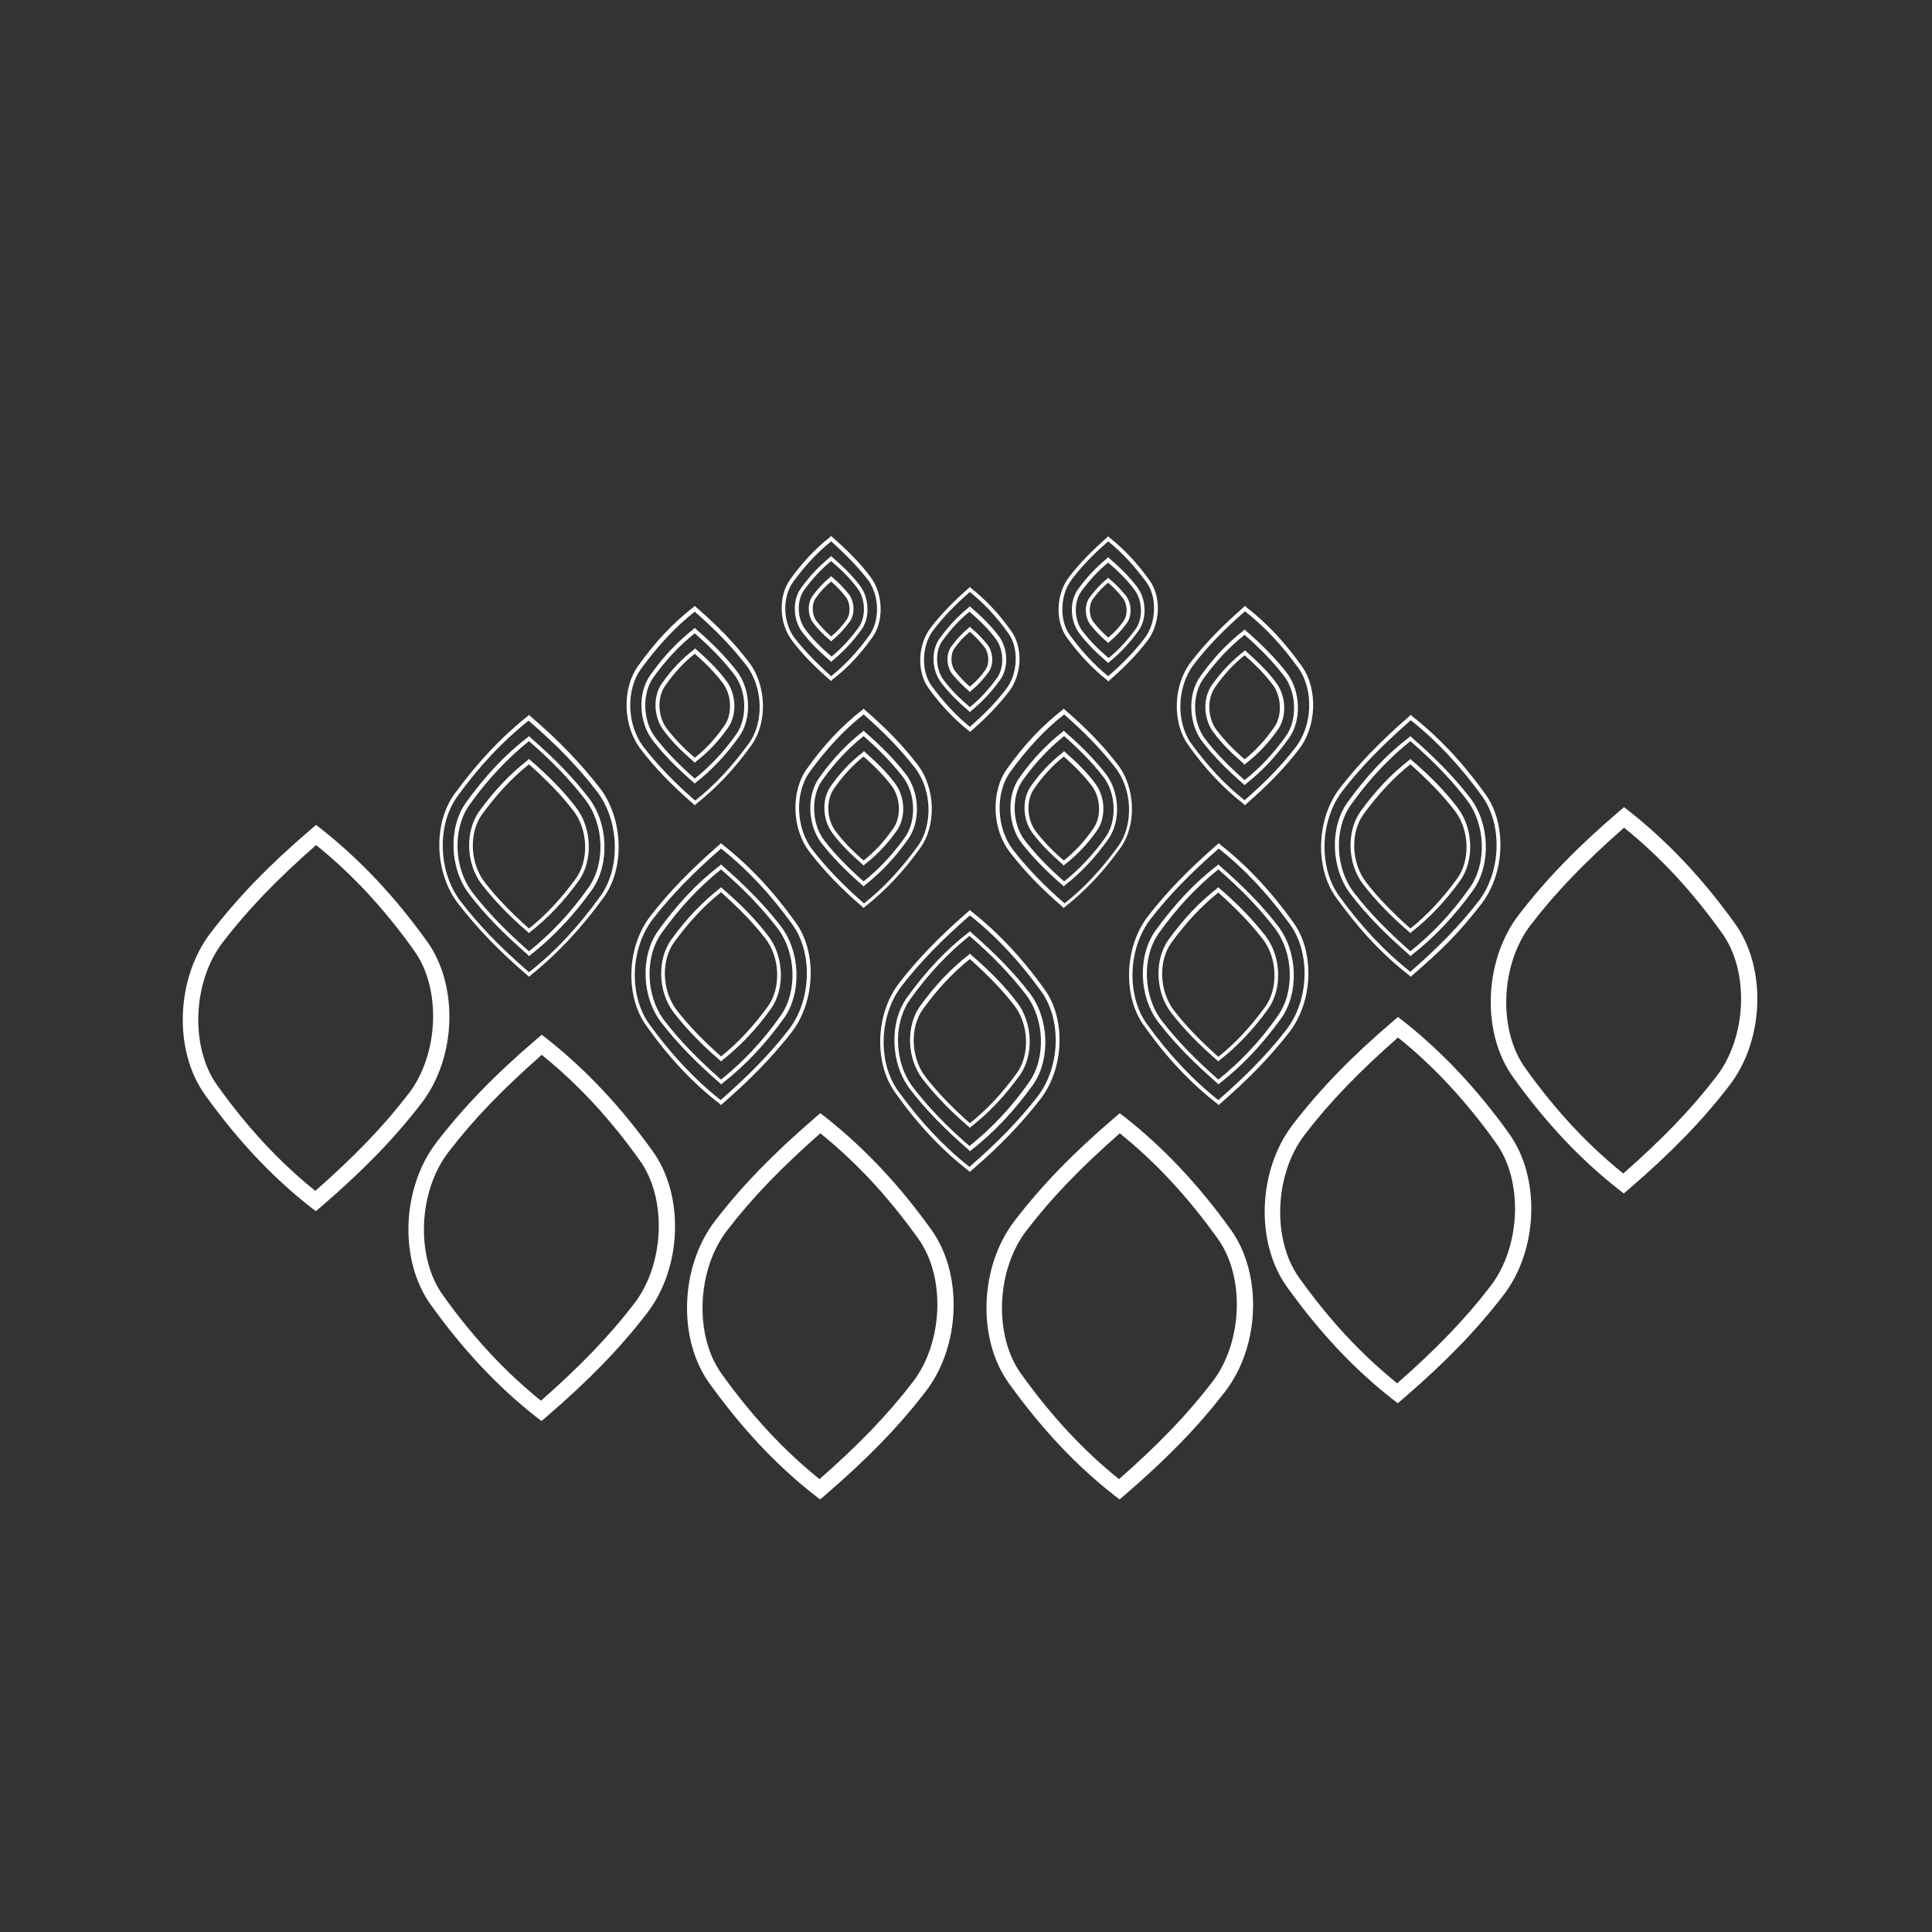 <?xml version="1.0" encoding="utf-8"?>
<svg xmlns="http://www.w3.org/2000/svg" data-name="Layer 1" id="Layer_1" version="1.1" viewBox="0 0 500 500">
  <rect x="0" y="0" width="500" height="500" fill="#333333" stroke="none"/>
  <defs>
    <style>
      .cls-1 {
        fill: #fff;
        stroke-width: 0px;
      }
    </style>
  </defs>
  <path class="cls-1" d="M223.5,235l-.3-.3c-5.7-4.9-9.9-9.3-13.6-14.1-4.7-6-5-15.7-.8-21.6h0c4.4-6.2,9.1-11.2,14.4-15.3l.3-.3.3.3c5.7,4.9,9.9,9.3,13.6,14.1,4.7,6,5,15.7.8,21.6-4.4,6.2-9.1,11.1-14.4,15.3l-.3.3ZM209.2,199.4l.4.3c-4,5.5-3.7,14.7.8,20.4,3.6,4.6,7.7,8.9,13.2,13.7,5.1-4,9.6-8.9,13.9-14.8,4-5.5,3.7-14.7-.8-20.4-3.6-4.6-7.7-8.9-13.2-13.7-5.1,4-9.6,8.9-13.9,14.8l-.4-.3Z"/>
  <path class="cls-1" d="M275.3,235l-.3-.3c-5.7-4.9-9.9-9.3-13.6-14.1-4.7-6-5-15.7-.8-21.6h0c4.4-6.2,9.1-11.2,14.4-15.3l.3-.3.3.3c5.7,4.9,9.9,9.3,13.6,14.1,4.7,6,5,15.7.8,21.6-4.4,6.2-9.1,11.1-14.4,15.3l-.3.3ZM261.5,199.7h0c-4,5.5-3.7,14.7.8,20.4,3.6,4.6,7.7,8.9,13.2,13.7,5.1-4,9.6-8.9,13.9-14.8,4-5.5,3.7-14.7-.8-20.4-3.6-4.6-7.7-8.9-13.2-13.7-5.1,4-9.6,8.9-13.9,14.8Z"/>
  <path class="cls-1" d="M136.9,252.8l-.3-.3c-7.6-6.5-13.1-12.3-18-18.6-6.1-7.9-6.6-20.6-1-28.4h0c5.9-8.1,12.1-14.7,19-20.2l.3-.3.3.3c7.6,6.5,13.1,12.3,18,18.6,6.1,7.9,6.6,20.7,1,28.4-5.9,8.1-12.1,14.7-19,20.2l-.3.3ZM118.3,206.2h0c-5.3,7.4-4.9,19.6,1,27.2,4.8,6.2,10.2,11.8,17.6,18.2,6.8-5.3,12.8-11.8,18.5-19.7,5.3-7.4,4.9-19.6-1-27.2-4.8-6.2-10.2-11.8-17.6-18.2-6.7,5.3-12.8,11.8-18.5,19.7Z"/>
  <path class="cls-1" d="M365.1,252.8l-.3-.3c-7-5.4-13.2-12.1-19-20.2-5.6-7.7-5.1-20.5,1-28.4,4.9-6.3,10.5-12.1,18-18.6l.3-.3.3.3c7,5.5,13.2,12.1,19,20.2h0c5.6,7.7,5.1,20.5-1,28.4s-10.5,12.1-18,18.6l-.3.3ZM365.1,186.4c-7.3,6.4-12.8,12-17.6,18.2-5.9,7.6-6.3,19.8-1,27.2,5.7,7.9,11.8,14.4,18.5,19.7,7.3-6.4,12.8-12,17.6-18.2,5.9-7.6,6.3-19.8,1-27.2h0c-5.7-7.9-11.8-14.4-18.5-19.7Z"/>
  <g>
    <path class="cls-1" d="M289.8,388.1l-1.3-1c-10-7.8-19-17.4-27.4-29.1-8.3-11.5-7.6-30.3,1.5-42.1,7-9.1,15-17.4,25.9-26.7l1.3-1.1,1.3,1c10,7.9,19,17.4,27.4,29.1h0c8.3,11.5,7.6,30.3-1.5,42-7,9.1-15,17.3-25.9,26.7l-1.3,1.1h0ZM289.8,293.3c-10,8.8-17.5,16.5-24.1,25.1-7.9,10.2-8.6,27.3-1.4,37.2,7.8,10.9,16.1,19.8,25.3,27.2,10-8.8,17.5-16.5,24.1-25.1,7.9-10.2,8.6-27.3,1.4-37.2h0c-7.8-10.9-16.1-19.8-25.3-27.2Z"/>
    <path class="cls-1" d="M212.3,388.1l-1.3-1c-10-7.8-19-17.4-27.4-29.1-8.3-11.5-7.6-30.3,1.5-42.1,7-9.1,15-17.3,25.9-26.7l1.3-1.1,1.3,1c10,7.9,19,17.4,27.4,29.1h0c8.3,11.5,7.6,30.3-1.5,42-7,9.1-15,17.3-25.9,26.7l-1.3,1.1h0ZM212.3,293.3c-10,8.8-17.5,16.5-24.1,25.1-7.9,10.2-8.6,27.3-1.4,37.2,7.8,10.9,16.1,19.8,25.3,27.2,10-8.8,17.5-16.5,24.1-25.1,7.9-10.2,8.6-27.3,1.4-37.2h0c-7.8-10.9-16.1-19.8-25.3-27.2Z"/>
  </g>
  <g>
    <path class="cls-1" d="M361.8,363.2l-1.3-1c-10-7.8-19-17.4-27.4-29.1-8.3-11.5-7.6-30.3,1.5-42.1,7-9.1,15-17.4,25.9-26.7l1.3-1.1,1.3,1c10,7.9,19,17.4,27.4,29.1h0c8.3,11.5,7.6,30.3-1.5,42-7,9.1-15,17.3-25.9,26.7l-1.3,1.1h0ZM361.8,268.5c-10,8.8-17.5,16.5-24.1,25.1-7.9,10.2-8.6,27.3-1.4,37.2,7.8,10.9,16.1,19.8,25.3,27.2,10-8.8,17.5-16.5,24.1-25.1,7.9-10.2,8.6-27.3,1.4-37.2h0c-7.8-10.9-16.1-19.8-25.3-27.2Z"/>
    <path class="cls-1" d="M140.2,367.8l-1.3-1c-10-7.8-19-17.4-27.4-29.1-8.3-11.5-7.6-30.3,1.5-42.1,7-9.1,15-17.4,25.9-26.7l1.3-1.1,1.3,1c10,7.9,19,17.4,27.4,29.1h0c8.3,11.5,7.6,30.3-1.5,42-7,9.1-15,17.3-25.9,26.7l-1.3,1.1h0ZM140.2,273c-10,8.8-17.5,16.5-24.1,25.1-7.9,10.2-8.6,27.3-1.4,37.2,7.8,10.9,16.1,19.8,25.3,27.2,10-8.8,17.5-16.5,24.1-25.1,7.9-10.2,8.6-27.3,1.4-37.2h0c-7.8-10.9-16.1-19.8-25.3-27.2Z"/>
  </g>
  <g>
    <path class="cls-1" d="M420.3,308.9l-1.3-1c-10-7.8-19-17.4-27.4-29.1-8.3-11.5-7.6-30.3,1.5-42.1,7-9.1,15-17.4,25.9-26.7l1.3-1.1,1.3,1c10,7.9,19,17.4,27.4,29.1h0c8.3,11.5,7.6,30.3-1.5,42-7,9.1-15,17.3-25.9,26.7l-1.3,1.1h0ZM420.3,214.2c-10,8.8-17.5,16.5-24.1,25.1-7.9,10.2-8.6,27.3-1.4,37.2,7.8,10.9,16.1,19.8,25.3,27.2,10-8.8,17.5-16.5,24.1-25.1,7.9-10.2,8.6-27.3,1.4-37.2h0c-7.8-10.9-16.1-19.8-25.3-27.2h0Z"/>
    <path class="cls-1" d="M81.8,313.5l-1.3-1c-10-7.8-19-17.4-27.4-29.1-8.3-11.5-7.6-30.3,1.5-42.1,7-9.1,15-17.4,25.9-26.7l1.3-1.1,1.3,1c10,7.9,19,17.4,27.4,29.1h0c8.3,11.5,7.6,30.3-1.5,42-7,9.1-15,17.3-25.9,26.7l-1.3,1.1h0ZM81.8,218.7c-10,8.8-17.5,16.5-24.1,25.1-7.9,10.2-8.6,27.3-1.4,37.2,7.8,10.9,16.1,19.8,25.3,27.2,10-8.8,17.5-16.5,24.1-25.1,7.9-10.2,8.6-27.3,1.4-37.2h0c-7.8-10.9-16.1-19.8-25.3-27.2h0Z"/>
  </g>
  <g>
    <path class="cls-1" d="M315.4,286l-.3-.3c-7-5.4-13.2-12-19-20.2-5.6-7.7-5.1-20.5,1-28.4,4.9-6.3,10.5-12.1,18-18.6l.3-.3.3.3c7,5.5,13.2,12.1,19,20.2h0c5.6,7.7,5.1,20.5-1,28.4-4.9,6.3-10.5,12.1-18,18.6l-.3.3ZM315.4,219.6c-7.3,6.4-12.8,12-17.6,18.2-5.9,7.6-6.3,19.8-1,27.2,5.7,7.9,11.8,14.4,18.5,19.7,7.3-6.4,12.8-12,17.6-18.2,5.9-7.6,6.3-19.8,1-27.2-5.7-7.9-11.8-14.4-18.5-19.7Z"/>
    <path class="cls-1" d="M186.6,286l-.3-.3c-7-5.4-13.2-12-19-20.2-5.6-7.7-5.1-20.5,1-28.4,4.9-6.3,10.5-12.1,18-18.6l.3-.3.3.3c7,5.5,13.2,12.1,19,20.2h0c5.6,7.7,5.1,20.5-1,28.4-4.9,6.3-10.5,12.1-18,18.6l-.3.3ZM186.6,219.6c-7.3,6.4-12.8,12-17.6,18.2-5.9,7.6-6.3,19.8-1,27.2,5.7,7.9,11.8,14.4,18.5,19.7,7.3-6.4,12.8-12,17.6-18.2,5.9-7.6,6.3-19.8,1-27.2h0c-5.7-7.9-11.8-14.4-18.5-19.7Z"/>
  </g>
  <path class="cls-1" d="M251,303.3l-.3-.3c-7-5.4-13.2-12-19-20.2-5.6-7.7-5.1-20.5,1-28.4,4.9-6.3,10.5-12.1,18-18.6l.3-.3.3.3c7,5.5,13.2,12.1,19,20.2h0c5.6,7.7,5.1,20.5-1,28.4-4.9,6.3-10.4,12.1-18,18.6l-.3.3h0ZM251,236.9c-7.3,6.4-12.8,12-17.6,18.2-5.9,7.6-6.3,19.8-1,27.2,5.7,7.9,11.8,14.4,18.5,19.7,7.3-6.4,12.8-12,17.6-18.2,5.9-7.6,6.3-19.8,1-27.2h0c-5.7-7.9-11.8-14.4-18.5-19.7h0Z"/>
  <g>
    <path class="cls-1" d="M179.8,208.4l-.3-.3c-5.7-4.9-9.9-9.3-13.6-14.1-4.7-6-5-15.7-.8-21.6h0c4.4-6.2,9.1-11.2,14.4-15.3l.3-.3.3.3c5.7,4.9,9.9,9.3,13.6,14.1,4.7,6,5,15.7.8,21.6-4.4,6.2-9.1,11.1-14.4,15.3l-.3.3ZM165.5,172.8l.4.3c-4,5.5-3.7,14.7.8,20.4,3.6,4.6,7.7,8.9,13.2,13.7,5.1-4,9.6-8.9,13.9-14.8,4-5.5,3.7-14.7-.8-20.4-3.6-4.6-7.7-8.9-13.2-13.7-5.1,4-9.6,8.9-13.9,14.8l-.4-.3Z"/>
    <path class="cls-1" d="M322.2,208.4l-.3-.3c-5.3-4.1-10-9.1-14.4-15.3-4.2-5.9-3.9-15.6.8-21.6,3.7-4.8,7.9-9.1,13.6-14.1l.3-.3.3.3c5.3,4.1,10,9.1,14.4,15.3h0c4.2,5.9,3.9,15.6-.8,21.6-3.7,4.8-7.9,9.1-13.6,14.1l-.3.3ZM322.2,158.2c-5.5,4.8-9.6,9-13.2,13.7-4.4,5.7-4.7,14.8-.8,20.4,4.3,5.9,8.8,10.8,13.9,14.8,5.5-4.8,9.6-9,13.2-13.7,4.4-5.7,4.7-14.8.8-20.4-4.3-6-8.8-10.8-13.9-14.8Z"/>
  </g>
  <g>
    <path class="cls-1" d="M215.1,176.3l-.3-.3c-4.1-3.6-7.2-6.7-9.8-10.2-3.4-4.4-3.6-11.4-.6-15.7h0c3.2-4.5,6.6-8.1,10.4-11.1l.3-.3.3.3c4.1,3.6,7.2,6.7,9.8,10.2,3.4,4.4,3.6,11.5.6,15.7-3.2,4.5-6.6,8.1-10.4,11l-.3.3h0ZM215.1,140.1c-3.6,2.9-6.8,6.3-9.9,10.6h0c-2.8,3.9-2.6,10.5.5,14.5,2.6,3.3,5.5,6.3,9.4,9.8,3.6-2.9,6.8-6.3,9.9-10.6,2.8-3.9,2.6-10.5-.5-14.5-2.6-3.3-5.5-6.3-9.4-9.8Z"/>
    <path class="cls-1" d="M286.8,176.3l-.3-.3c-3.8-3-7.2-6.6-10.4-11-3.1-4.3-2.8-11.3.6-15.7,2.7-3.5,5.7-6.6,9.8-10.2l.3-.3.3.3c3.8,3,7.2,6.6,10.4,11.1h0c3.1,4.3,2.8,11.3-.6,15.7-2.7,3.5-5.7,6.6-9.8,10.2l-.3.3h0ZM286.8,140.1c-3.9,3.4-6.8,6.4-9.4,9.8-3.1,4-3.3,10.7-.5,14.5,3.1,4.2,6.3,7.7,9.9,10.6,3.9-3.4,6.8-6.4,9.4-9.8,3.1-4,3.3-10.7.5-14.5-3.1-4.2-6.3-7.7-9.9-10.6Z"/>
  </g>
  <path class="cls-1" d="M251,189.4l-.3-.3c-3.8-3-7.2-6.6-10.4-11-3.1-4.3-2.8-11.3.6-15.7,2.7-3.5,5.7-6.6,9.8-10.2l.3-.3.3.3c3.8,3,7.2,6.6,10.4,11.1,3.1,4.3,2.8,11.3-.6,15.7-2.7,3.5-5.7,6.6-9.8,10.2l-.3.3h0ZM251,153.2c-3.9,3.4-6.8,6.4-9.4,9.8-3.1,4-3.3,10.7-.5,14.5,3.1,4.2,6.3,7.7,9.9,10.6,3.9-3.4,6.8-6.4,9.4-9.8,3.1-4,3.3-10.7.5-14.5h0c-3.1-4.3-6.3-7.7-9.9-10.6Z"/>
  <path class="cls-1" d="M136.9,247.4l-.3-.3c-6.3-5.5-11-10.3-15.1-15.6-5.2-6.7-5.5-17.4-.9-23.8,4.9-6.8,10.1-12.4,16-16.9l.3-.3.3.3c6.3,5.5,11,10.3,15.1,15.6,5.2,6.7,5.5,17.4.9,23.9-4.9,6.8-10.1,12.3-16,16.9l-.3.3h0ZM136.9,191.8c-5.6,4.5-10.7,9.9-15.4,16.5h0c-4.4,6.2-4.1,16.3.8,22.7,4,5.2,8.5,9.8,14.6,15.2,5.6-4.5,10.7-9.8,15.4-16.5,4.4-6.2,4.1-16.3-.8-22.7-4-5.2-8.5-9.9-14.6-15.2h0Z"/>
  <path class="cls-1" d="M136.9,241.5l-.3-.3c-5-4.3-8.6-8.1-11.9-12.3-4.1-5.3-4.4-13.7-.7-18.9,3.9-5.4,8-9.7,12.6-13.3l.3-.3.3.3c5,4.3,8.7,8.1,11.9,12.3,4.1,5.3,4.4,13.7.7,18.9-3.9,5.4-8,9.7-12.6,13.3l-.3.3h0ZM136.9,197.8c-4.4,3.5-8.3,7.7-12.1,12.9h0c-3.5,4.8-3.2,12.7.7,17.7,3.1,4,6.7,7.7,11.4,11.9,4.4-3.5,8.3-7.7,12.1-12.9,3.5-4.8,3.2-12.8-.7-17.7-3.1-4-6.7-7.7-11.4-11.9h0Z"/>
  <path class="cls-1" d="M179.8,202.8l-.3-.3c-4.4-3.8-7.7-7.2-10.6-10.9-3.6-4.7-3.9-12.3-.6-16.9h0c3.4-4.8,7.1-8.7,11.2-11.9l.3-.3.3.3c4.4,3.8,7.7,7.2,10.6,10.9,3.6,4.7,3.9,12.3.6,16.9-3.4,4.8-7.1,8.7-11.2,11.9l-.3.3ZM179.8,163.9c-3.9,3.1-7.4,6.8-10.7,11.4h0c-3,4.2-2.8,11.4.6,15.7,2.8,3.6,5.9,6.8,10.1,10.5,3.9-3.1,7.4-6.8,10.7-11.4,3-4.2,2.8-11.4-.6-15.7-2.8-3.6-5.9-6.8-10.1-10.5Z"/>
  <path class="cls-1" d="M179.8,197.4l-.3-.3c-3.2-2.8-5.6-5.2-7.7-8-2.7-3.5-2.9-9-.4-12.4h0c2.5-3.5,5.2-6.3,8.2-8.6l.3-.3.3.3c3.2,2.8,5.6,5.2,7.7,8,2.7,3.5,2.9,9,.4,12.4-2.5,3.5-5.2,6.3-8.2,8.6l-.3.3ZM171.8,177.1l.4.3c-2.2,3-2,8.1.4,11.2,2,2.6,4.2,4.9,7.2,7.5,2.8-2.2,5.3-4.9,7.6-8.2,2.2-3,2-8.1-.4-11.2-2-2.6-4.2-4.9-7.2-7.5-2.8,2.2-5.3,4.9-7.6,8.2l-.4-.3Z"/>
  <path class="cls-1" d="M223.5,229.4l-.3-.3c-4.4-3.8-7.7-7.2-10.6-10.9-3.6-4.7-3.9-12.3-.6-16.9h0c3.4-4.8,7.1-8.7,11.2-11.9l.3-.3.3.3c4.4,3.8,7.7,7.2,10.6,10.9,3.6,4.7,3.9,12.3.6,16.9-3.4,4.8-7.1,8.7-11.2,11.9l-.3.3ZM212.8,201.9h0c-3,4.2-2.8,11.4.6,15.7,2.8,3.6,5.9,6.8,10.1,10.5,3.9-3.1,7.4-6.8,10.7-11.4,3-4.2,2.8-11.4-.6-15.7-2.8-3.6-5.9-6.8-10.1-10.5-3.9,3.1-7.4,6.8-10.7,11.4Z"/>
  <path class="cls-1" d="M223.5,224l-.3-.3c-3.2-2.8-5.6-5.2-7.7-8-2.7-3.5-2.9-9-.4-12.4h0c2.5-3.5,5.2-6.3,8.2-8.6l.3-.3.3.3c3.2,2.8,5.6,5.2,7.7,8,2.7,3.5,2.9,9,.4,12.4-2.5,3.5-5.2,6.3-8.2,8.6l-.3.3ZM215.5,203.7l.4.3c-2.2,3-2,8.1.4,11.2,2,2.6,4.2,4.9,7.2,7.5,2.8-2.2,5.3-4.9,7.6-8.2,2.2-3,2-8.1-.4-11.2-2-2.6-4.2-4.9-7.2-7.5-2.8,2.2-5.3,4.9-7.6,8.2l-.4-.3Z"/>
  <path class="cls-1" d="M275.3,229.4l-.3-.3c-4.4-3.8-7.7-7.2-10.6-10.9-3.6-4.7-3.9-12.3-.6-16.9h0c3.4-4.8,7.1-8.7,11.2-11.9l.3-.3.3.3c4.4,3.8,7.7,7.2,10.6,10.9,3.6,4.7,3.9,12.3.6,16.9-3.4,4.8-7.1,8.7-11.2,11.9l-.3.3ZM264.7,201.9h0c-3,4.2-2.8,11.4.6,15.7,2.8,3.6,5.9,6.8,10.1,10.5,3.9-3.1,7.4-6.8,10.7-11.4,3-4.2,2.8-11.4-.6-15.7-2.8-3.6-5.9-6.8-10.1-10.5-3.9,3.1-7.4,6.8-10.7,11.4Z"/>
  <path class="cls-1" d="M275.3,224l-.3-.3c-3.2-2.8-5.6-5.2-7.7-8-2.7-3.5-2.9-9-.4-12.4h0c2.5-3.5,5.2-6.3,8.2-8.6l.3-.3.3.3c3.2,2.8,5.6,5.2,7.7,8,2.7,3.5,2.9,9,.4,12.4-2.5,3.5-5.2,6.3-8.2,8.6l-.3.3ZM275.3,195.8c-2.8,2.2-5.3,4.9-7.6,8.2h0c-2.2,3-2,8.1.4,11.2,2,2.6,4.2,4.9,7.2,7.5,2.8-2.2,5.3-4.9,7.6-8.2,2.2-3,2-8.1-.4-11.2-2-2.6-4.2-4.9-7.2-7.5Z"/>
  <path class="cls-1" d="M322.1,203.2l-.3-.3c-4.4-3.8-7.7-7.2-10.6-10.9-3.6-4.7-3.9-12.3-.6-16.9h0c3.4-4.8,7.1-8.7,11.2-11.9l.3-.3.3.3c4.4,3.8,7.7,7.2,10.6,10.9,3.6,4.7,3.9,12.3.6,16.9-3.4,4.8-7.1,8.7-11.2,11.9l-.3.3ZM322.1,164.3c-3.9,3.1-7.4,6.8-10.7,11.4h0c-3,4.2-2.8,11.4.6,15.7,2.8,3.6,5.9,6.8,10.1,10.5,3.9-3.1,7.4-6.8,10.7-11.4,3-4.2,2.8-11.4-.6-15.7-2.8-3.6-5.9-6.8-10.1-10.5Z"/>
  <path class="cls-1" d="M322.1,197.9l-.3-.3c-3.2-2.8-5.6-5.2-7.7-8-2.7-3.5-2.9-9-.4-12.4h0c2.5-3.5,5.2-6.3,8.2-8.6l.3-.3.3.3c3.2,2.8,5.6,5.2,7.7,8,2.7,3.5,2.9,9,.4,12.4-2.5,3.5-5.2,6.3-8.2,8.6l-.3.3ZM314.5,177.8c-2.2,3-2,8.1.4,11.2,2,2.6,4.2,4.9,7.2,7.5,2.8-2.2,5.3-4.9,7.6-8.2,2.2-3,2-8.1-.4-11.2-2-2.6-4.2-4.9-7.2-7.5-2.8,2.2-5.3,4.9-7.6,8.2h0Z"/>
  <path class="cls-1" d="M286.8,171.6l-.3-.3c-3-2.6-5.2-4.8-7.1-7.3-2.5-3.2-2.7-8.4-.4-11.5,2.3-3.2,4.8-5.8,7.5-8l.3-.3.3.3c3,2.6,5.2,4.8,7.1,7.3,2.5,3.2,2.7,8.4.4,11.5-2.3,3.2-4.8,5.8-7.5,8l-.3.3ZM286.8,145.6c-2.5,2-4.8,4.5-7,7.5h0c-2,2.8-1.8,7.5.4,10.3,1.8,2.4,3.9,4.5,6.7,6.9,2.5-2,4.8-4.5,7-7.5,2-2.8,1.8-7.5-.4-10.3-1.8-2.4-3.9-4.5-6.7-6.9Z"/>
  <path class="cls-1" d="M286.8,166.4l-.3-.3c-1.8-1.5-3.1-2.9-4.3-4.4-1.5-2-1.6-5.2-.2-7.1,1.4-1.9,2.9-3.5,4.5-4.8l.3-.3.3.3c1.8,1.5,3.1,2.9,4.3,4.4,1.5,2,1.6,5.2.2,7.1-1.4,1.9-2.9,3.5-4.5,4.8l-.3.3ZM286.8,150.8c-1.5,1.2-2.8,2.6-4,4.3h0c-1.1,1.6-1,4.3.2,5.9,1.1,1.4,2.2,2.6,3.8,4,1.5-1.2,2.8-2.6,4-4.3,1.1-1.6,1-4.3-.2-5.9-1.1-1.4-2.2-2.6-3.8-4Z"/>
  <path class="cls-1" d="M251,184.3l-.3-.3c-3-2.6-5.2-4.8-7.1-7.3-2.5-3.2-2.7-8.4-.4-11.5h0c2.3-3.2,4.8-5.8,7.5-8l.3-.3.3.3c3,2.6,5.2,4.8,7.1,7.3,2.5,3.2,2.7,8.4.4,11.5-2.3,3.2-4.8,5.8-7.5,8l-.3.3h0ZM243.9,165.8c-2,2.8-1.8,7.5.4,10.3,1.8,2.4,3.9,4.5,6.7,6.9,2.5-2,4.8-4.5,7-7.5,2-2.8,1.8-7.5-.4-10.3-1.8-2.4-3.9-4.5-6.7-6.9-2.5,2-4.8,4.5-7,7.5h0Z"/>
  <path class="cls-1" d="M251,179.1l-.3-.3c-1.8-1.6-3.1-2.9-4.3-4.4-1.5-2-1.6-5.2-.2-7.1,1.4-1.9,2.9-3.5,4.5-4.8l.3-.3.3.3c1.8,1.5,3.1,2.9,4.3,4.4,1.5,2,1.6,5.2.2,7.1-1.4,1.9-2.9,3.5-4.5,4.8l-.3.3ZM251,163.5c-1.5,1.2-2.8,2.6-4,4.3h0c-1.1,1.6-1,4.3.2,5.9,1.1,1.4,2.2,2.6,3.8,4,1.5-1.2,2.8-2.6,4-4.3,1.1-1.6,1-4.3-.2-5.9-1.1-1.4-2.2-2.6-3.8-4Z"/>
  <path class="cls-1" d="M215.1,171.3l-.3-.3c-3-2.6-5.2-4.8-7.1-7.3-2.5-3.2-2.7-8.4-.4-11.5h0c2.3-3.2,4.8-5.8,7.5-8l.3-.3.3.3c3,2.6,5.2,4.8,7.1,7.3,2.5,3.2,2.7,8.4.4,11.5-2.3,3.2-4.8,5.8-7.5,8l-.3.3ZM215.1,145.2c-2.5,2-4.8,4.5-7,7.5h0c-2,2.8-1.8,7.5.4,10.3,1.8,2.4,3.9,4.5,6.7,6.9,2.5-2,4.8-4.5,7-7.5,2-2.8,1.8-7.5-.4-10.3-1.8-2.4-3.9-4.5-6.7-6.9Z"/>
  <path class="cls-1" d="M215.1,166l-.3-.3c-1.8-1.5-3.1-2.9-4.3-4.4-1.5-2-1.6-5.2-.2-7.1h0c1.4-1.9,2.9-3.5,4.5-4.8l.3-.3.3.3c1.8,1.5,3.1,2.9,4.3,4.4,1.5,2,1.6,5.2.2,7.1-1.4,1.9-2.9,3.5-4.5,4.8l-.3.3ZM215.1,150.5c-1.5,1.2-2.8,2.6-4,4.3h0c-1.1,1.6-1,4.3.2,5.9,1.1,1.4,2.2,2.6,3.8,4,1.5-1.2,2.8-2.6,4-4.3,1.1-1.6,1-4.3-.2-5.9-1.1-1.4-2.2-2.6-3.8-4Z"/>
  <path class="cls-1" d="M186.6,280.6l-.3-.3c-6.3-5.5-11-10.3-15.1-15.6-5.2-6.7-5.5-17.3-.9-23.8h0c4.9-6.8,10.1-12.4,16-16.9l.3-.3.3.3c6.3,5.5,11,10.3,15.1,15.6,5.2,6.7,5.5,17.4.9,23.9-4.9,6.8-10.1,12.3-16,16.9l-.3.3h0ZM186.6,225c-5.6,4.5-10.7,9.9-15.4,16.5h0c-4.4,6.2-4.1,16.3.8,22.7,4,5.2,8.5,9.8,14.6,15.2,5.6-4.5,10.7-9.8,15.4-16.5,4.4-6.2,4.1-16.3-.8-22.7-4-5.2-8.5-9.9-14.6-15.2h0Z"/>
  <path class="cls-1" d="M186.6,274.7l-.3-.3c-5-4.3-8.6-8.1-11.9-12.3-4.1-5.3-4.4-13.7-.7-18.9h0c3.9-5.4,8-9.7,12.6-13.3l.3-.3.3.3c5,4.3,8.7,8.1,11.9,12.3,4.1,5.3,4.4,13.7.7,18.9-3.9,5.4-8,9.7-12.6,13.3l-.3.3ZM174.5,243.8h0c-3.5,4.8-3.2,12.7.7,17.7,3.1,4,6.7,7.7,11.4,11.9,4.4-3.5,8.3-7.7,12.1-12.9,3.5-4.8,3.2-12.8-.7-17.7-3.1-4-6.7-7.7-11.4-11.9-4.4,3.5-8.3,7.7-12.1,12.9Z"/>
  <path class="cls-1" d="M251,297.9l-.3-.3c-6.3-5.5-11-10.3-15.1-15.6-5.2-6.7-5.5-17.4-.9-23.8h0c4.9-6.8,10.1-12.4,16-16.9l.3-.3.3.3c6.3,5.5,11,10.3,15.1,15.6,5.2,6.7,5.5,17.4.9,23.9-4.9,6.8-10.1,12.3-16,16.9l-.3.3h0ZM235.5,258.7h0c-4.4,6.2-4.1,16.3.8,22.7,4,5.2,8.5,9.9,14.6,15.2,5.6-4.5,10.7-9.8,15.4-16.5,4.4-6.2,4.1-16.3-.8-22.7-4-5.2-8.5-9.9-14.6-15.2-5.6,4.5-10.7,9.9-15.4,16.5h0Z"/>
  <path class="cls-1" d="M251,291.9l-.3-.3c-5-4.3-8.6-8.1-11.9-12.3-4.1-5.3-4.4-13.7-.7-18.9h0c3.9-5.4,8-9.7,12.6-13.3l.3-.3.3.3c5,4.3,8.7,8.1,11.9,12.3,4.1,5.3,4.4,13.7.7,18.9-3.9,5.4-8,9.7-12.6,13.3l-.3.3h0ZM251,248.2c-4.4,3.5-8.3,7.7-12.1,12.9h0c-3.5,4.8-3.2,12.7.7,17.7,3.1,4,6.7,7.7,11.4,11.9,4.4-3.5,8.3-7.7,12.1-12.9,3.5-4.8,3.2-12.8-.7-17.7-3.1-4-6.7-7.7-11.4-11.9h0Z"/>
  <path class="cls-1" d="M365,247.4l-.3-.3c-6.3-5.5-11-10.3-15.1-15.6-5.2-6.7-5.5-17.4-.9-23.8,4.9-6.8,10.1-12.4,16-16.9l.3-.3.3.3c6.3,5.5,11,10.3,15.1,15.6,5.2,6.7,5.5,17.4.9,23.9-4.9,6.8-10.1,12.3-16,16.9l-.3.3h0ZM365,191.8c-5.6,4.5-10.7,9.9-15.4,16.5h0c-4.4,6.2-4.1,16.3.8,22.7,4,5.2,8.5,9.8,14.6,15.2,5.6-4.5,10.7-9.8,15.4-16.5,4.4-6.2,4.1-16.3-.8-22.7-4-5.2-8.5-9.9-14.6-15.2Z"/>
  <path class="cls-1" d="M365,241.5l-.3-.3c-5-4.3-8.6-8.1-11.9-12.3-4.1-5.3-4.4-13.7-.7-18.9,3.9-5.4,8-9.7,12.6-13.3l.3-.3.3.3c5,4.3,8.7,8.1,11.9,12.3,4.1,5.3,4.4,13.7.7,18.9-3.9,5.4-8,9.7-12.6,13.3l-.3.3ZM365,197.8c-4.4,3.5-8.3,7.7-12.1,12.9h0c-3.5,4.8-3.2,12.7.7,17.7,3.1,4,6.7,7.7,11.4,11.9,4.4-3.5,8.3-7.7,12.1-12.9,3.5-4.8,3.2-12.8-.7-17.7-3.1-4-6.7-7.7-11.4-11.9Z"/>
  <path class="cls-1" d="M315.3,280.6l-.3-.3c-6.3-5.5-11-10.3-15.1-15.6-5.2-6.7-5.5-17.3-.9-23.8,4.9-6.8,10.1-12.4,16-16.9l.3-.3.3.3c6.3,5.5,11,10.3,15.1,15.6,5.2,6.7,5.5,17.4.9,23.9-4.9,6.8-10.1,12.3-16,16.9l-.3.3h0ZM315.3,225c-5.6,4.5-10.7,9.9-15.4,16.5h0c-4.4,6.2-4.1,16.3.8,22.7,4,5.2,8.5,9.8,14.6,15.2,5.6-4.5,10.7-9.8,15.4-16.5,4.4-6.2,4.1-16.3-.8-22.7-4-5.2-8.5-9.9-14.6-15.2h0Z"/>
  <path class="cls-1" d="M315.3,274.7l-.3-.3c-5-4.3-8.6-8.1-11.9-12.3-4.1-5.3-4.4-13.7-.7-18.9h0c3.9-5.4,8-9.7,12.6-13.3l.3-.3.3.3c5,4.3,8.6,8.1,11.9,12.3,4.1,5.3,4.4,13.7.7,18.9-3.9,5.4-8,9.7-12.6,13.3l-.3.3ZM315.3,231c-4.4,3.5-8.3,7.7-12.1,12.9h0c-3.5,4.8-3.2,12.7.7,17.7,3.1,4,6.7,7.7,11.4,11.9,4.4-3.5,8.3-7.7,12.1-12.9,3.5-4.8,3.2-12.8-.7-17.7-3.1-4-6.7-7.7-11.4-11.9h0Z"/>
</svg>